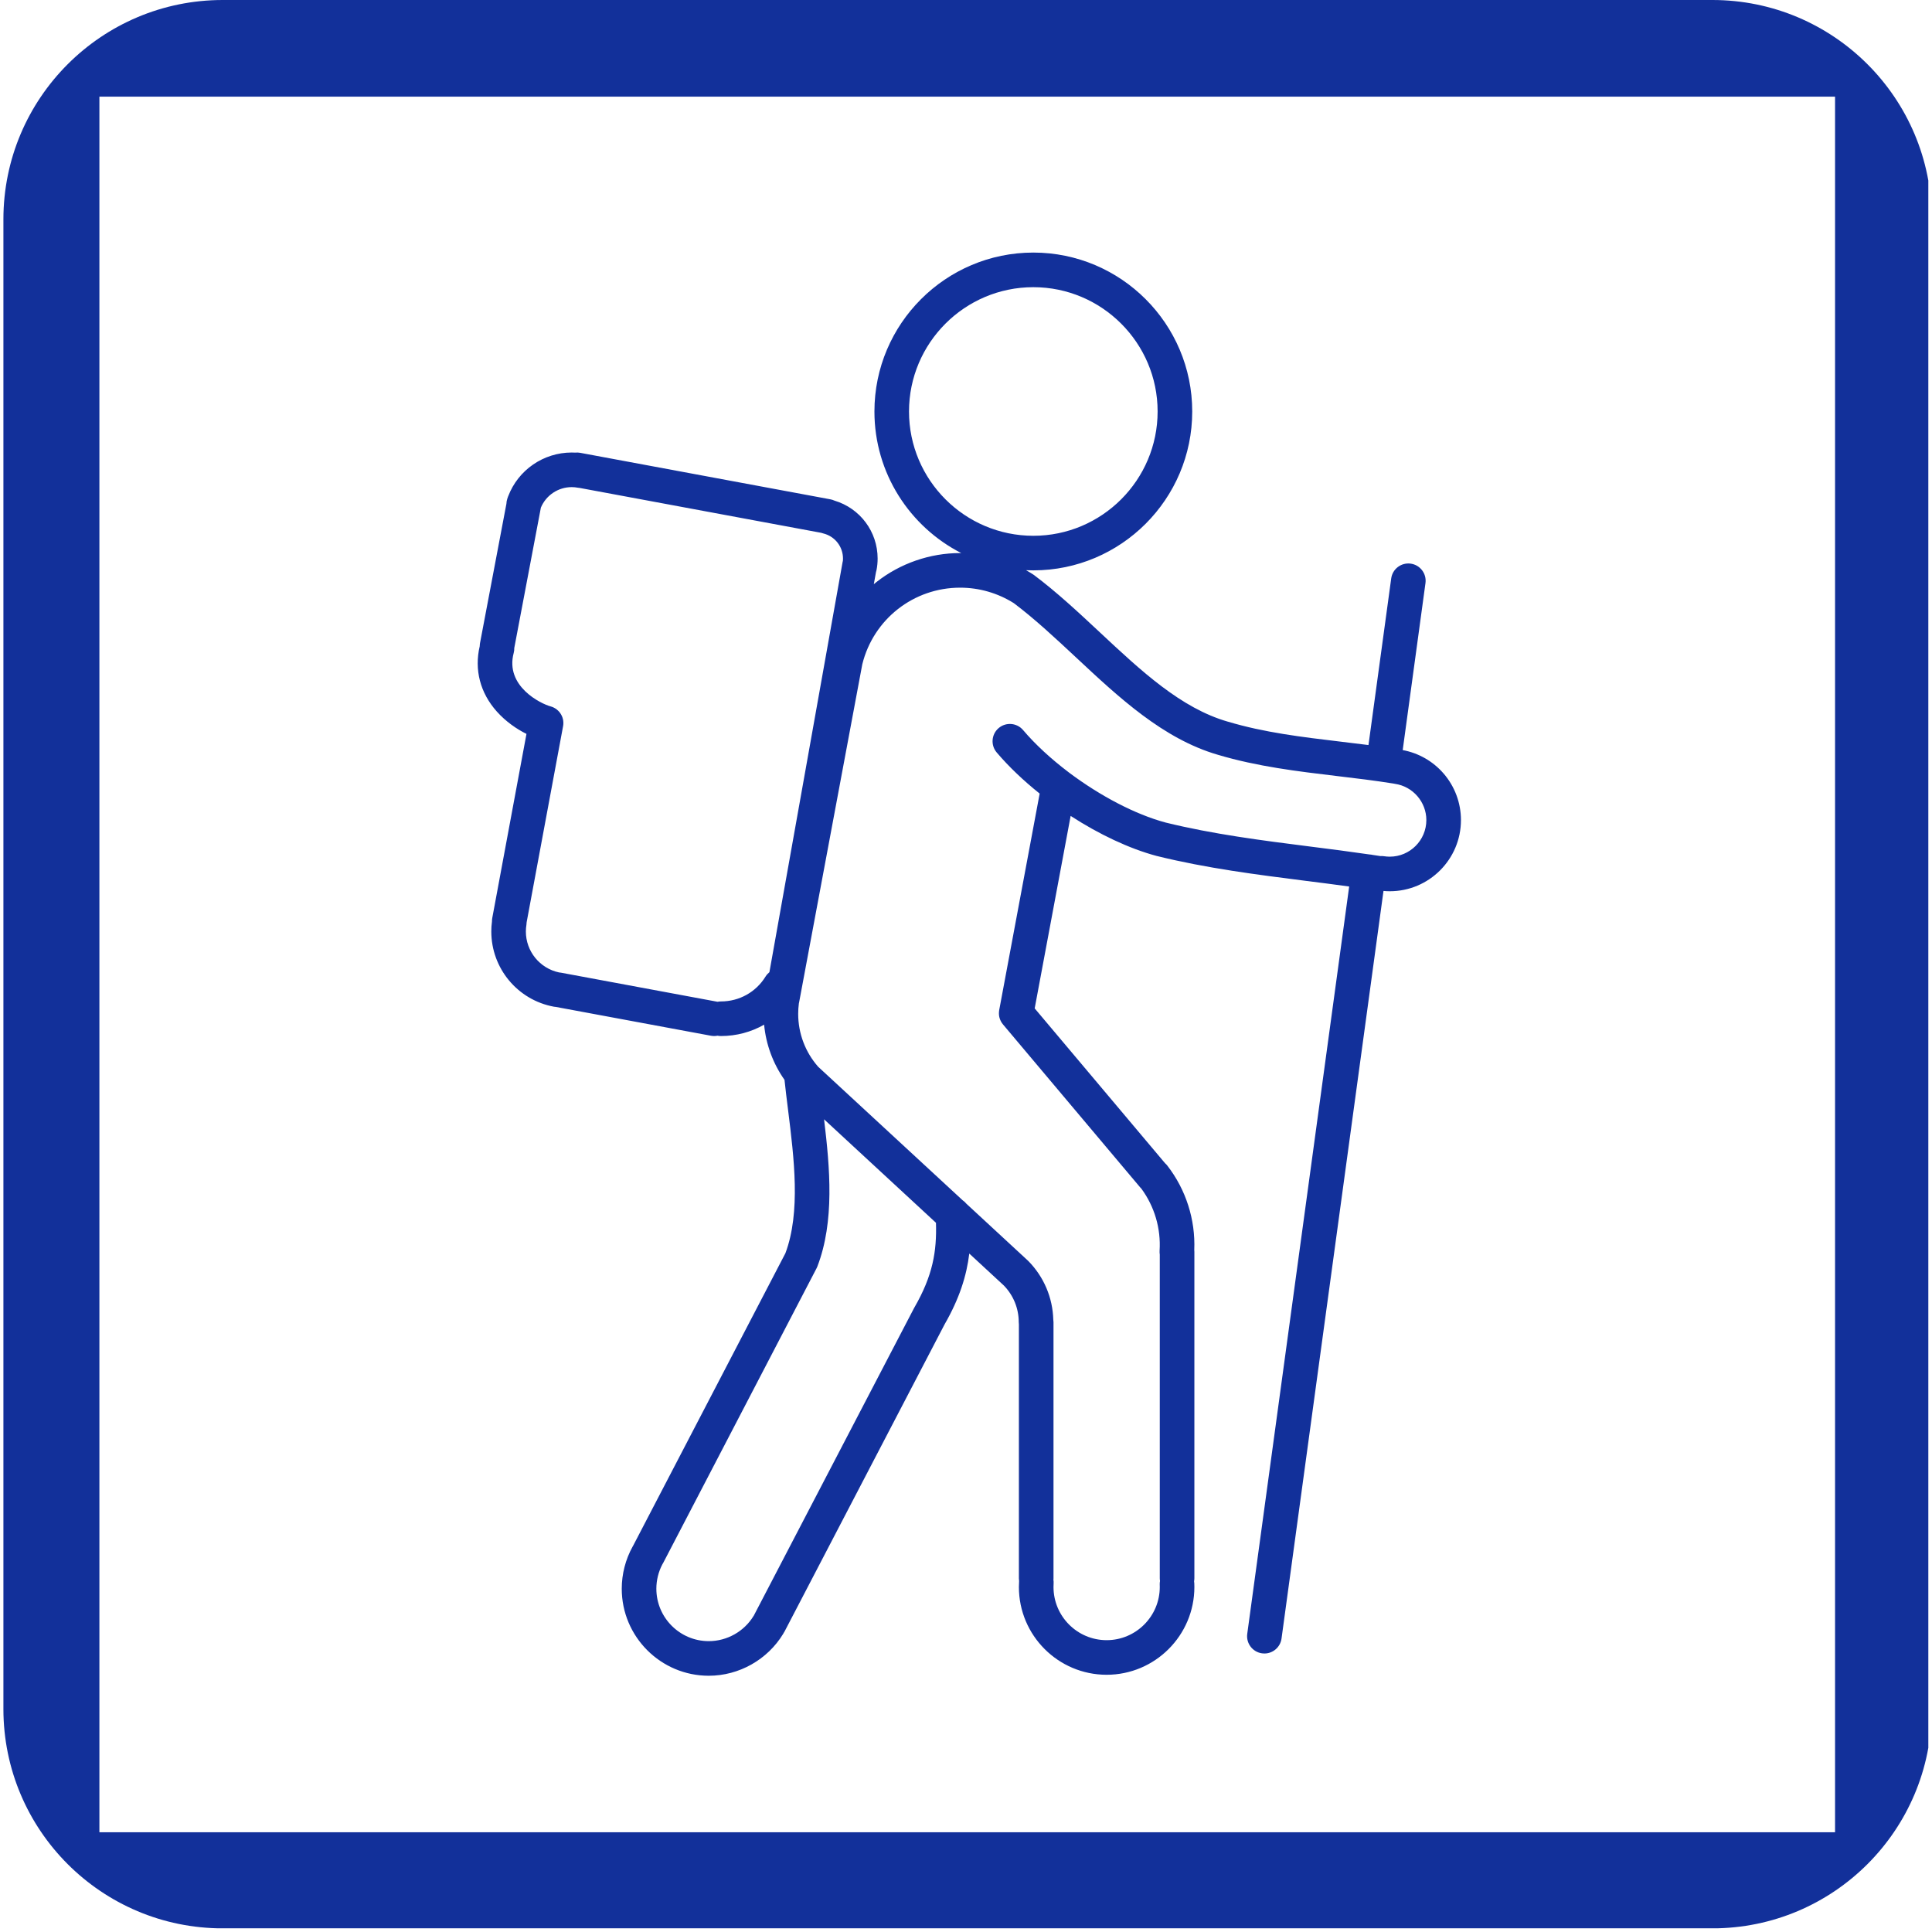<?xml version="1.0" encoding="UTF-8"?> <svg xmlns="http://www.w3.org/2000/svg" xmlns:xlink="http://www.w3.org/1999/xlink" width="377" zoomAndPan="magnify" viewBox="0 0 282.96 283.5" height="377" preserveAspectRatio="xMidYMid meet" version="1.0"><defs><clipPath id="c10c70491e"><path d="M 0.23 0 L 282.691 0 L 282.691 283 L 0.23 283 Z M 0.23 0 " clip-rule="nonzero"></path></clipPath><clipPath id="0acd384b1c"><path d="M 0.23 32.191 L 0.23 250.773 C 0.23 268.551 14.641 282.965 32.422 282.965 L 251 282.965 C 268.781 282.965 283.195 268.551 283.195 250.773 L 283.195 32.191 C 283.195 14.414 268.781 0 251 0 L 32.422 0 C 14.641 0 0.23 14.414 0.23 32.191 Z M 0.23 32.191 " clip-rule="nonzero"></path></clipPath><clipPath id="071719ab2a"><path d="M 69.27 37.062 L 214.516 37.062 L 214.516 245.945 L 69.27 245.945 Z M 69.27 37.062 " clip-rule="nonzero"></path></clipPath></defs><g clip-path="url(#c10c70491e)"><g clip-path="url(#0acd384b1c)"><path fill="#12309a" d="M 0.23 0 L 283.184 0 L 283.184 282.953 L 0.23 282.953 Z M 14.316 14.18 L 269.004 14.18 L 269.004 268.863 L 14.316 268.863 Z M 14.316 14.18 " fill-opacity="1" fill-rule="evenodd"></path></g></g><g clip-path="url(#071719ab2a)"><path fill="#12309a" d="M 211.555 113.496 C 210 111.703 207.887 110.496 205.562 110.066 L 208.902 85.566 C 209.094 84.176 208.121 82.895 206.73 82.707 C 205.344 82.52 204.062 83.488 203.875 84.879 L 200.539 109.328 C 199.184 109.156 197.836 108.992 196.508 108.836 C 190.723 108.145 185.258 107.496 179.895 105.891 C 179.891 105.891 179.887 105.891 179.883 105.891 C 179.879 105.887 179.875 105.887 179.871 105.887 C 173.023 103.906 167.23 98.496 161.102 92.77 C 158.012 89.883 154.82 86.902 151.461 84.383 C 151.438 84.363 151.41 84.348 151.383 84.332 C 151.355 84.312 151.332 84.293 151.305 84.277 C 151.289 84.266 151.273 84.254 151.258 84.246 C 151.25 84.242 151.246 84.238 151.238 84.234 C 150.926 84.035 150.609 83.848 150.289 83.672 C 150.645 83.688 151 83.695 151.359 83.695 C 164.215 83.695 174.676 73.238 174.676 60.379 C 174.676 47.523 164.215 37.062 151.359 37.062 C 138.504 37.062 128.043 47.523 128.043 60.379 C 128.043 69.434 133.23 77.301 140.789 81.16 C 140.734 81.16 140.676 81.156 140.621 81.156 C 136.191 81.156 131.832 82.664 128.348 85.402 C 128.215 85.508 128.082 85.613 127.953 85.723 L 128.27 83.957 C 128.301 83.852 128.332 83.746 128.352 83.637 C 128.461 83.09 128.512 82.527 128.512 81.965 C 128.512 78.008 125.93 74.582 122.18 73.461 C 121.992 73.375 121.793 73.309 121.578 73.27 L 84.859 66.445 C 84.617 66.398 84.375 66.391 84.137 66.418 C 83.965 66.41 83.793 66.402 83.625 66.402 C 79.477 66.402 75.777 68.961 74.305 72.809 C 74.301 72.812 74.301 72.82 74.297 72.824 C 74.254 72.938 74.215 73.051 74.176 73.168 C 74.09 73.418 74.047 73.676 74.039 73.93 L 70.168 94.363 C 70.141 94.516 70.129 94.668 70.125 94.82 C 69.309 98.281 70.191 101.676 72.629 104.406 C 73.957 105.891 75.539 106.977 76.984 107.691 L 71.961 134.727 C 71.934 134.891 71.918 135.051 71.922 135.211 C 71.855 135.699 71.824 136.195 71.824 136.684 C 71.824 142.102 75.688 146.742 81.016 147.723 C 81.113 147.742 81.211 147.75 81.309 147.758 L 104.059 151.984 C 104.215 152.012 104.371 152.027 104.523 152.027 C 104.691 152.027 104.859 152.008 105.02 151.977 C 105.18 152.012 105.352 152.027 105.523 152.027 C 107.793 152.027 109.965 151.438 111.855 150.359 C 112.133 153.277 113.164 156.066 114.848 158.457 C 115 159.91 115.184 161.387 115.379 162.941 C 116.25 169.945 117.238 177.875 114.98 183.898 L 92.617 226.852 C 92.598 226.887 92.578 226.914 92.559 226.949 C 91.516 228.836 90.965 230.973 90.965 233.129 C 90.965 240.168 96.691 245.898 103.734 245.898 C 108.172 245.898 112.359 243.539 114.66 239.738 C 114.684 239.699 114.703 239.656 114.727 239.613 C 114.777 239.539 114.828 239.457 114.871 239.375 L 138.328 194.355 C 140.531 190.52 141.566 187.199 141.961 183.945 L 147.039 188.641 C 148.445 190.09 149.219 192 149.219 194.016 C 149.219 194.129 149.227 194.238 149.242 194.348 L 149.242 231.633 C 149.242 231.758 149.254 231.887 149.273 232.008 C 149.273 232.02 149.27 232.031 149.27 232.043 C 149.25 232.328 149.242 232.609 149.242 232.879 C 149.242 239.977 155.016 245.754 162.117 245.754 C 169.215 245.754 174.992 239.977 174.992 232.879 C 174.992 232.699 174.988 232.516 174.98 232.332 C 174.977 232.23 174.965 232.133 174.949 232.035 C 174.977 231.891 174.992 231.738 174.992 231.586 L 174.992 183.695 C 174.992 183.602 174.984 183.508 174.977 183.418 C 175.156 178.961 173.762 174.578 171.023 171.043 C 170.922 170.91 170.805 170.789 170.684 170.684 L 151.559 147.969 L 156.836 119.727 C 160.984 122.414 165.422 124.523 169.457 125.602 C 169.469 125.605 169.477 125.605 169.488 125.609 C 169.496 125.609 169.5 125.613 169.508 125.613 C 176.758 127.406 184.164 128.344 191.328 129.254 C 193.43 129.52 195.57 129.789 197.707 130.086 L 182.75 239.75 C 182.562 241.141 183.535 242.422 184.922 242.609 C 185.039 242.625 185.156 242.633 185.27 242.633 C 186.52 242.633 187.605 241.711 187.781 240.438 L 202.742 130.738 C 203.047 130.766 203.355 130.781 203.664 130.781 C 209.422 130.781 214.109 126.094 214.109 120.336 C 214.109 117.824 213.203 115.395 211.555 113.496 Z M 133.117 60.379 C 133.117 50.324 141.301 42.141 151.359 42.141 C 161.414 42.141 169.598 50.324 169.598 60.379 C 169.598 70.438 161.414 78.621 151.359 78.621 C 141.301 78.617 133.117 70.438 133.117 60.379 Z M 105.52 146.949 C 105.348 146.949 105.176 146.969 105.016 147 C 105.004 147 104.992 146.996 104.98 146.992 L 82.043 142.73 C 81.953 142.715 81.859 142.703 81.766 142.695 C 78.934 142.094 76.895 139.594 76.895 136.684 C 76.895 136.348 76.926 136.008 76.98 135.676 C 76.996 135.562 77.008 135.449 77.008 135.336 L 82.355 106.566 C 82.359 106.559 82.359 106.547 82.359 106.539 C 82.367 106.492 82.375 106.445 82.379 106.398 C 82.383 106.359 82.391 106.32 82.391 106.285 C 82.395 106.238 82.395 106.191 82.395 106.145 C 82.395 106.105 82.398 106.066 82.398 106.031 C 82.395 105.984 82.391 105.941 82.387 105.898 C 82.387 105.859 82.383 105.816 82.379 105.777 C 82.371 105.738 82.363 105.699 82.359 105.66 C 82.352 105.617 82.344 105.578 82.336 105.535 C 82.328 105.496 82.312 105.461 82.305 105.426 C 82.293 105.383 82.281 105.34 82.27 105.297 C 82.258 105.262 82.242 105.23 82.23 105.195 C 82.215 105.152 82.199 105.109 82.18 105.07 C 82.164 105.035 82.148 105.004 82.129 104.969 C 82.109 104.934 82.09 104.891 82.07 104.855 C 82.051 104.82 82.027 104.789 82.008 104.754 C 81.984 104.719 81.965 104.684 81.941 104.652 C 81.918 104.617 81.891 104.582 81.867 104.551 C 81.84 104.52 81.816 104.488 81.793 104.457 C 81.766 104.426 81.734 104.395 81.703 104.363 C 81.68 104.336 81.652 104.309 81.625 104.281 C 81.594 104.25 81.562 104.223 81.527 104.195 C 81.5 104.172 81.469 104.145 81.441 104.117 C 81.406 104.094 81.371 104.07 81.34 104.043 C 81.309 104.02 81.273 103.996 81.238 103.973 C 81.207 103.953 81.172 103.934 81.137 103.914 C 81.098 103.891 81.062 103.867 81.02 103.848 C 80.988 103.832 80.953 103.816 80.922 103.801 C 80.875 103.781 80.832 103.762 80.789 103.742 C 80.754 103.73 80.719 103.719 80.684 103.707 C 80.637 103.691 80.594 103.676 80.543 103.66 C 80.535 103.66 80.527 103.656 80.516 103.652 C 79.125 103.281 73.797 100.711 75.113 95.801 C 75.176 95.559 75.203 95.32 75.195 95.086 L 79.098 74.488 C 79.855 72.676 81.633 71.48 83.621 71.48 C 83.926 71.48 84.23 71.508 84.527 71.566 C 84.621 71.582 84.715 71.594 84.809 71.602 L 120.23 78.184 C 120.324 78.215 120.418 78.246 120.512 78.27 C 122.23 78.68 123.43 80.199 123.43 81.965 C 123.43 82.07 123.426 82.176 123.418 82.277 C 123.398 82.352 123.379 82.426 123.367 82.504 L 112.633 142.656 C 112.418 142.832 112.227 143.043 112.07 143.293 C 110.66 145.586 108.211 146.949 105.52 146.949 Z M 133.898 191.875 C 133.887 191.891 133.883 191.91 133.871 191.926 C 133.863 191.941 133.852 191.953 133.844 191.973 L 110.367 237.027 C 110.367 237.031 110.363 237.039 110.363 237.043 C 110.348 237.066 110.332 237.086 110.316 237.109 C 108.934 239.398 106.41 240.82 103.734 240.82 C 99.492 240.82 96.043 237.371 96.043 233.125 C 96.043 231.883 96.348 230.648 96.926 229.547 C 96.969 229.484 97.008 229.418 97.043 229.348 L 119.555 186.098 C 119.559 186.09 119.562 186.078 119.566 186.07 C 119.594 186.016 119.621 185.961 119.645 185.906 C 119.652 185.887 119.66 185.867 119.668 185.848 C 119.668 185.844 119.672 185.84 119.672 185.836 C 122.211 179.215 121.516 171.391 120.652 164.246 L 137.074 179.43 C 137.199 183.629 136.621 187.16 133.898 191.875 Z M 203.664 125.707 C 203.391 125.707 203.117 125.684 202.852 125.645 C 202.664 125.613 202.477 125.609 202.297 125.621 C 201.914 125.562 201.531 125.504 201.152 125.449 C 201.07 125.43 200.992 125.414 200.91 125.402 C 200.855 125.395 200.801 125.395 200.746 125.391 C 197.805 124.961 194.848 124.582 191.969 124.219 C 184.961 123.332 177.711 122.41 170.754 120.695 C 166.305 119.5 161.164 116.781 156.695 113.438 C 156.625 113.379 156.547 113.316 156.469 113.266 C 153.957 111.359 151.668 109.262 149.852 107.125 C 148.945 106.059 147.344 105.93 146.273 106.836 C 145.207 107.742 145.074 109.344 145.984 110.414 C 147.766 112.512 149.922 114.559 152.289 116.449 L 146.352 148.219 C 146.352 148.223 146.352 148.223 146.352 148.223 C 146.34 148.305 146.328 148.391 146.32 148.473 C 146.316 148.52 146.316 148.566 146.316 148.613 C 146.312 148.648 146.312 148.684 146.312 148.715 C 146.312 148.77 146.316 148.824 146.32 148.875 C 146.324 148.906 146.324 148.934 146.324 148.965 C 146.332 149.016 146.34 149.062 146.348 149.113 C 146.352 149.145 146.355 149.176 146.363 149.211 C 146.371 149.25 146.383 149.293 146.395 149.336 C 146.406 149.375 146.414 149.414 146.43 149.449 C 146.441 149.488 146.453 149.52 146.465 149.555 C 146.48 149.598 146.496 149.641 146.516 149.684 C 146.527 149.715 146.547 149.746 146.559 149.777 C 146.582 149.82 146.602 149.863 146.625 149.906 C 146.645 149.945 146.668 149.98 146.691 150.02 C 146.711 150.051 146.73 150.086 146.754 150.117 C 146.801 150.188 146.852 150.254 146.906 150.316 C 146.906 150.316 146.906 150.32 146.906 150.32 L 167.035 174.23 C 167.094 174.297 167.152 174.359 167.211 174.418 C 169.145 177.047 170.094 180.27 169.887 183.535 C 169.875 183.727 169.887 183.914 169.914 184.094 L 169.914 231.582 C 169.914 231.719 169.926 231.848 169.949 231.98 C 169.914 232.16 169.898 232.348 169.906 232.539 C 169.91 232.652 169.914 232.766 169.914 232.875 C 169.914 237.176 166.418 240.676 162.117 240.676 C 157.816 240.676 154.32 237.176 154.32 232.875 C 154.32 232.715 154.324 232.543 154.336 232.363 C 154.348 232.176 154.336 231.992 154.309 231.812 C 154.312 231.75 154.32 231.691 154.32 231.629 L 154.32 194.016 C 154.32 193.891 154.305 193.77 154.289 193.645 C 154.199 190.414 152.91 187.375 150.641 185.055 C 150.625 185.039 150.609 185.027 150.59 185.012 C 150.578 184.996 150.562 184.98 150.551 184.969 L 141.551 176.648 C 141.391 176.445 141.199 176.27 140.984 176.125 L 119.785 156.535 C 117.895 154.387 116.855 151.633 116.855 148.77 C 116.855 148.254 116.891 147.742 116.957 147.23 C 116.969 147.18 116.984 147.129 116.992 147.074 L 117.238 145.766 L 117.238 145.762 C 117.246 145.715 117.258 145.664 117.266 145.613 L 126.262 97.477 C 127.898 90.852 133.793 86.234 140.617 86.234 C 143.41 86.234 146.137 87.02 148.5 88.508 C 151.605 90.848 154.668 93.711 157.633 96.477 C 163.922 102.355 170.426 108.43 178.434 110.754 C 178.434 110.754 178.438 110.754 178.438 110.754 C 178.441 110.754 178.449 110.758 178.453 110.758 C 178.453 110.758 178.457 110.758 178.457 110.762 C 178.461 110.762 178.461 110.762 178.461 110.762 C 184.238 112.484 190.168 113.191 195.906 113.875 C 198.645 114.199 201.477 114.539 204.219 114.98 C 204.285 114.996 204.355 115.012 204.422 115.02 C 207.051 115.398 209.031 117.684 209.031 120.336 C 209.031 123.297 206.625 125.707 203.664 125.707 Z M 203.664 125.707 " fill-opacity="1" fill-rule="nonzero"></path></g></svg> 